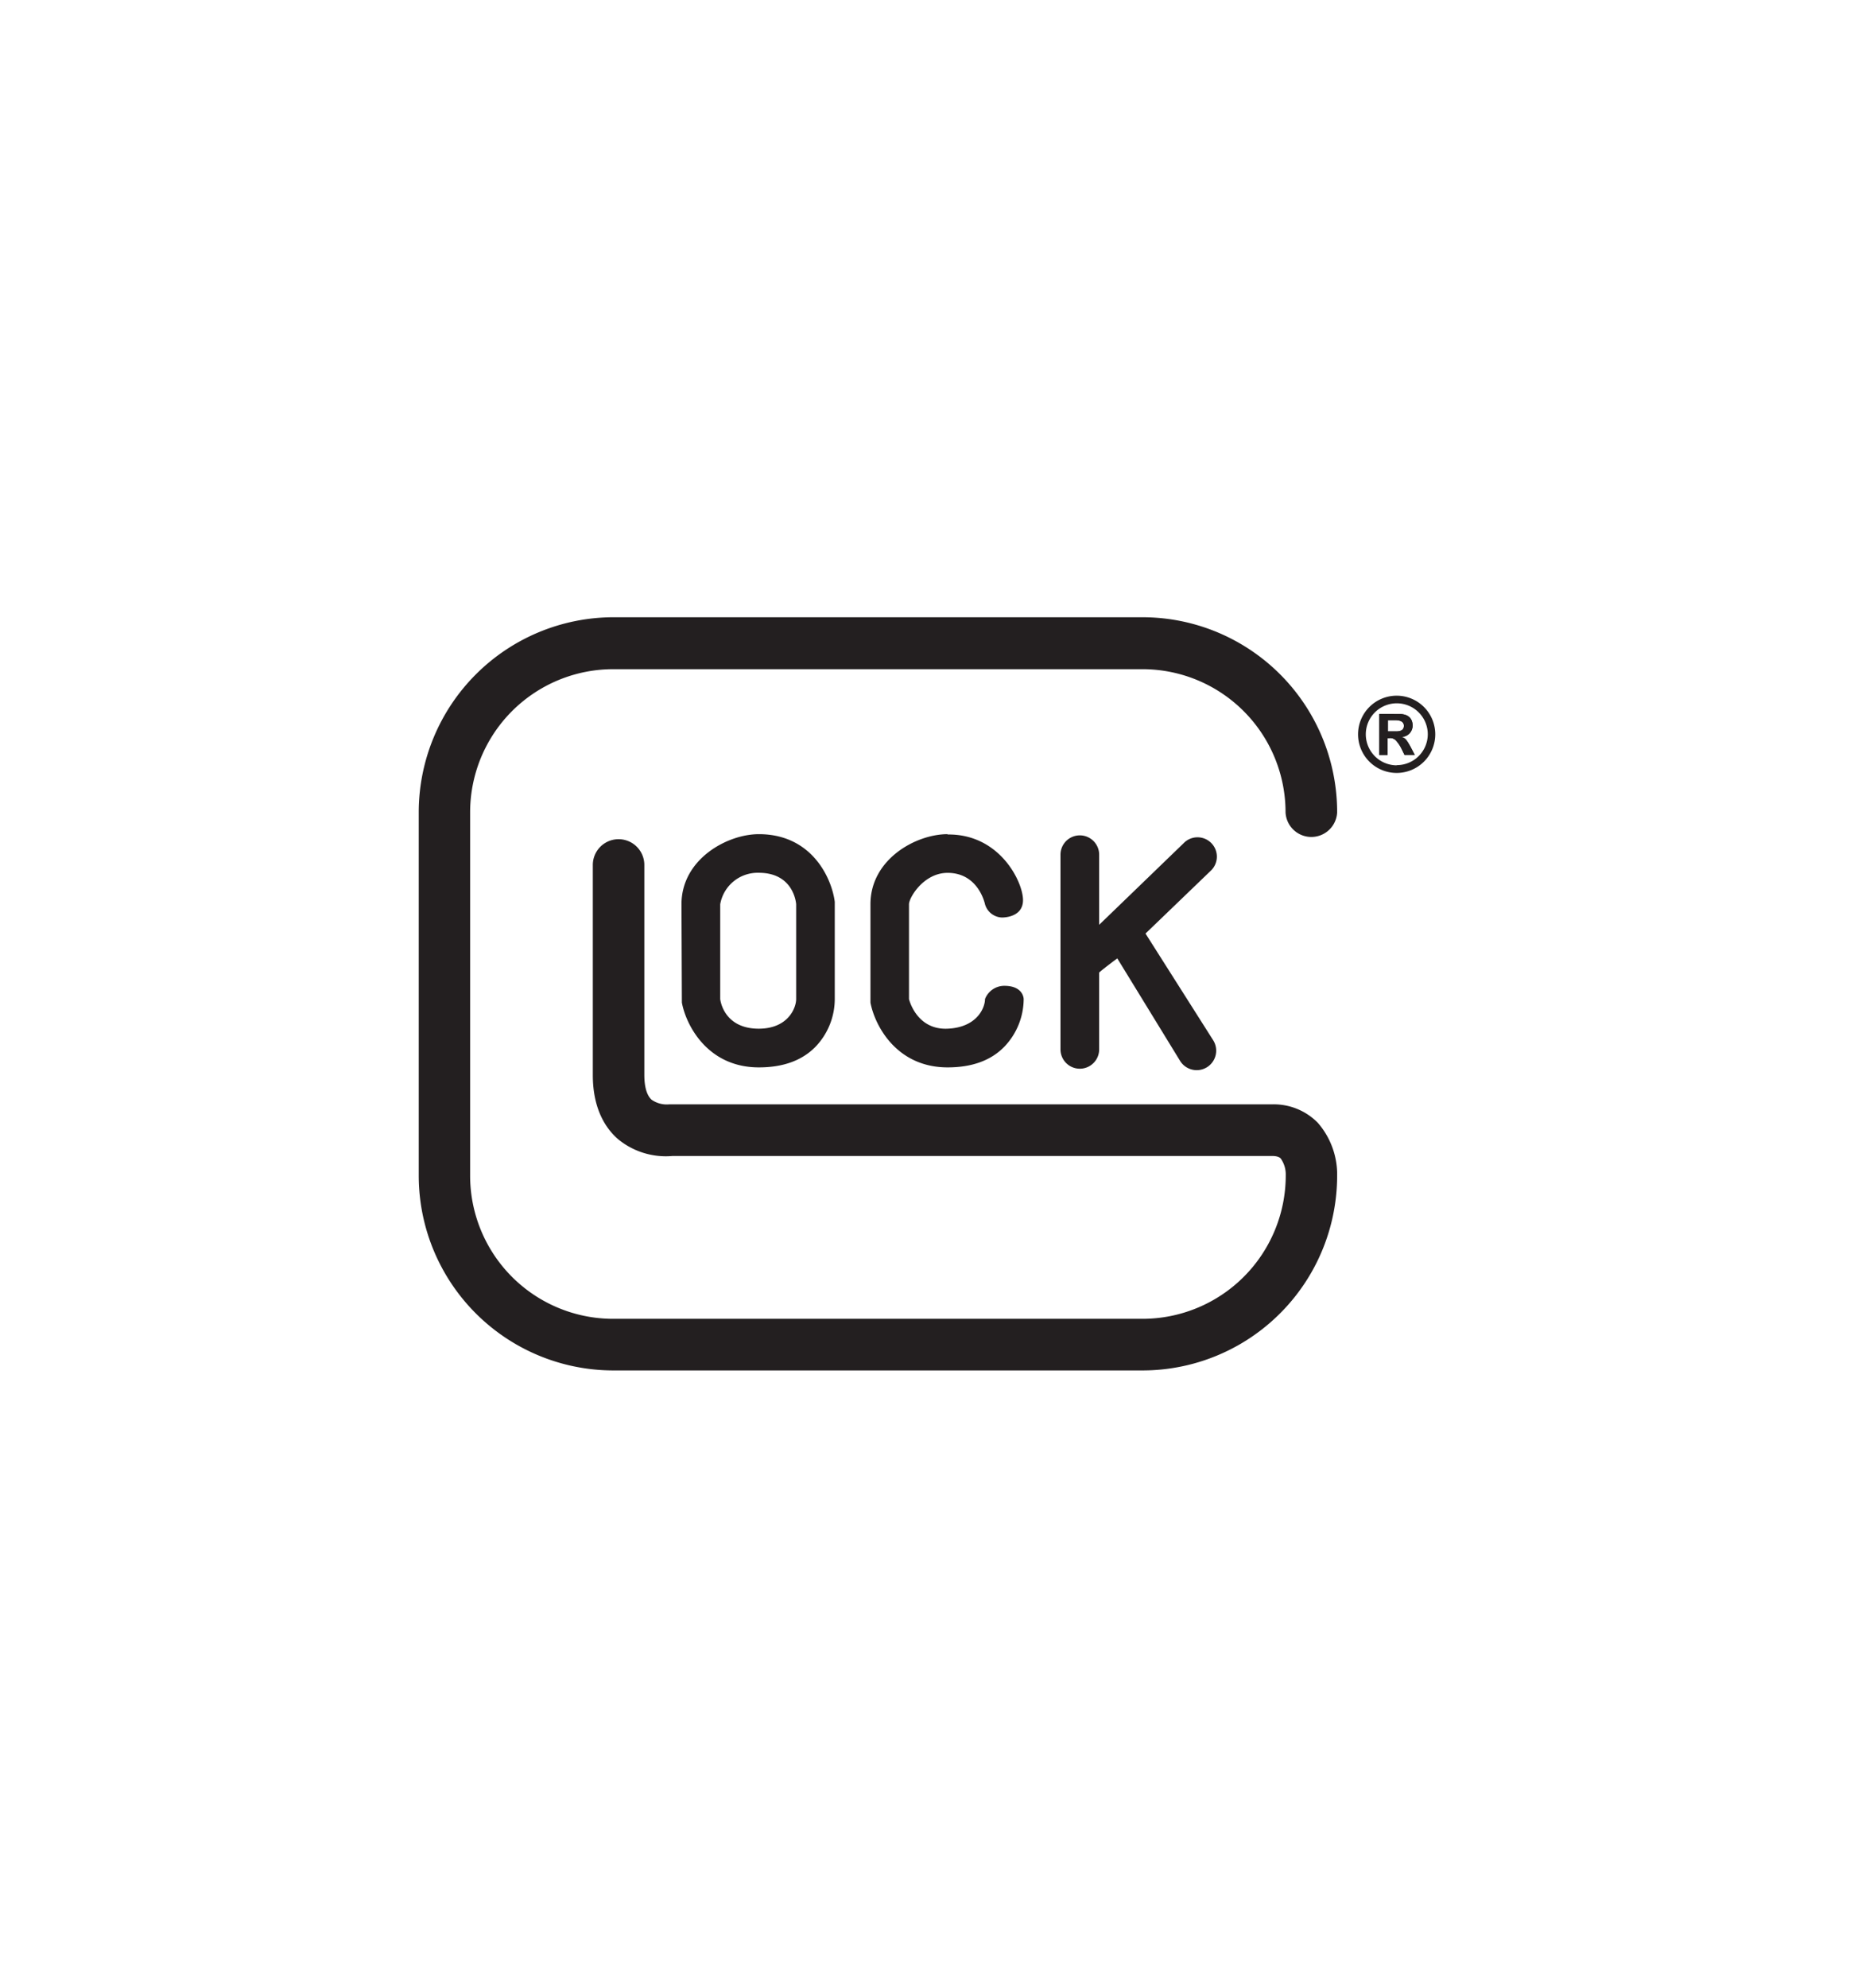 <svg id="Layer_1" data-name="Layer 1" xmlns="http://www.w3.org/2000/svg" viewBox="0 0 280 300"><defs><style>.cls-1{fill:#231f20;fill-rule:evenodd;}</style></defs><title>glock logo</title><path class="cls-1" d="M213,112.67c-.62-1.09-.79-1.26-1.32-1.45v0a1.7,1.7,0,0,0,1.66-1.72c0-1-.62-1.73-1.94-1.73H208.3v6.18h1.26v-2.54h.23a1.19,1.19,0,0,1,1,.32,5.21,5.21,0,0,1,.84,1.21l.49,1h1.54Zm-2.12-2.28h-1.28V108.7h1.14c.84,0,1.28.29,1.28.84S211.7,110.39,210.84,110.39Z"/><path class="cls-1" d="M210.94,105a5.83,5.83,0,1,0,5.82,5.83A5.83,5.83,0,0,0,210.94,105Zm0,10.51a4.68,4.68,0,1,1,4.69-4.68A4.67,4.67,0,0,1,210.94,115.48Z"/><path class="cls-1" d="M213,112.67c-.62-1.09-.79-1.26-1.32-1.45v0a1.7,1.7,0,0,0,1.66-1.72c0-1-.62-1.73-1.94-1.73H208.3v6.18h1.26v-2.54h.23a1.19,1.19,0,0,1,1,.32,5.21,5.21,0,0,1,.84,1.21l.49,1h1.54Zm-2.12-2.28h-1.28V108.7h1.14c.84,0,1.28.29,1.28.84S211.7,110.39,210.84,110.39Z"/><path class="cls-1" d="M201.94,122.57a29.41,29.41,0,0,0-29.41-29.41H92.65a29.45,29.45,0,0,0-29.41,29.41v54.86a29.41,29.41,0,0,0,29.41,29.41h79.88a29.41,29.41,0,0,0,29.41-29.41v.14a11.89,11.89,0,0,0-2.92-8.11,9.33,9.33,0,0,0-6.95-2.78l-91,0a4,4,0,0,1-2.65-.69c-.92-.81-1.11-2.49-1.11-3.76V130.55a3.89,3.89,0,1,0-7.78,0v31.72c0,5.27,2.08,8.17,3.83,9.68a11.38,11.38,0,0,0,8.23,2.52h90.5c.95,0,1.23.28,1.33.38a4.15,4.15,0,0,1,.76,2.49v.09a21.65,21.65,0,0,1-21.62,21.62H92.65A21.61,21.61,0,0,1,71,177.43V122.57A21.61,21.61,0,0,1,92.65,101h79.88a21.61,21.61,0,0,1,21.62,21.62,3.9,3.9,0,0,0,7.79,0Z"/><path class="cls-1" d="M114.6,125.9c-4.77,0-11.68,3.77-11.68,10.58l.06,14.84c.62,3.38,3.86,9.78,11.62,9.78,3.62,0,6.49-1,8.56-3.11a10.43,10.43,0,0,0,2.91-7.21V136.11C125.62,132.58,122.64,125.9,114.6,125.9Zm5.64,24.88c0,1.35-1.22,4.47-5.64,4.48-5.41,0-5.83-4.48-5.83-4.48v-14.3a5.74,5.74,0,0,1,5.83-4.75c5.37,0,5.64,4.75,5.64,4.75Z"/><path class="cls-1" d="M143.11,125.9c-4.77,0-11.65,3.77-11.65,10.58v14.84c.63,3.38,3.88,9.78,11.65,9.78,3.62,0,6.5-1,8.56-3.11a10.46,10.46,0,0,0,2.93-7.2s0-2-2.92-2a3.12,3.12,0,0,0-2.92,2c0,1.34-1.23,4.28-5.65,4.47-4.73.21-5.83-4.47-5.83-4.47V136.48c0-1,2.22-4.74,5.83-4.74,4.7,0,5.65,4.74,5.65,4.74a2.77,2.77,0,0,0,2.53,2s3.21.1,3.21-2.63-3.5-10-11.39-9.9Z"/><path class="cls-1" d="M173,140.9l9.79-9.42a2.92,2.92,0,1,0-4.05-4.2h0L166,139.58V129a2.92,2.92,0,1,0-5.84,0v29.38a2.92,2.92,0,1,0,5.84,0V146.79c.65-.61,2.74-2.14,2.74-2.14l9.49,15.48a2.92,2.92,0,0,0,5-3.11L173,140.9Z"/></svg>